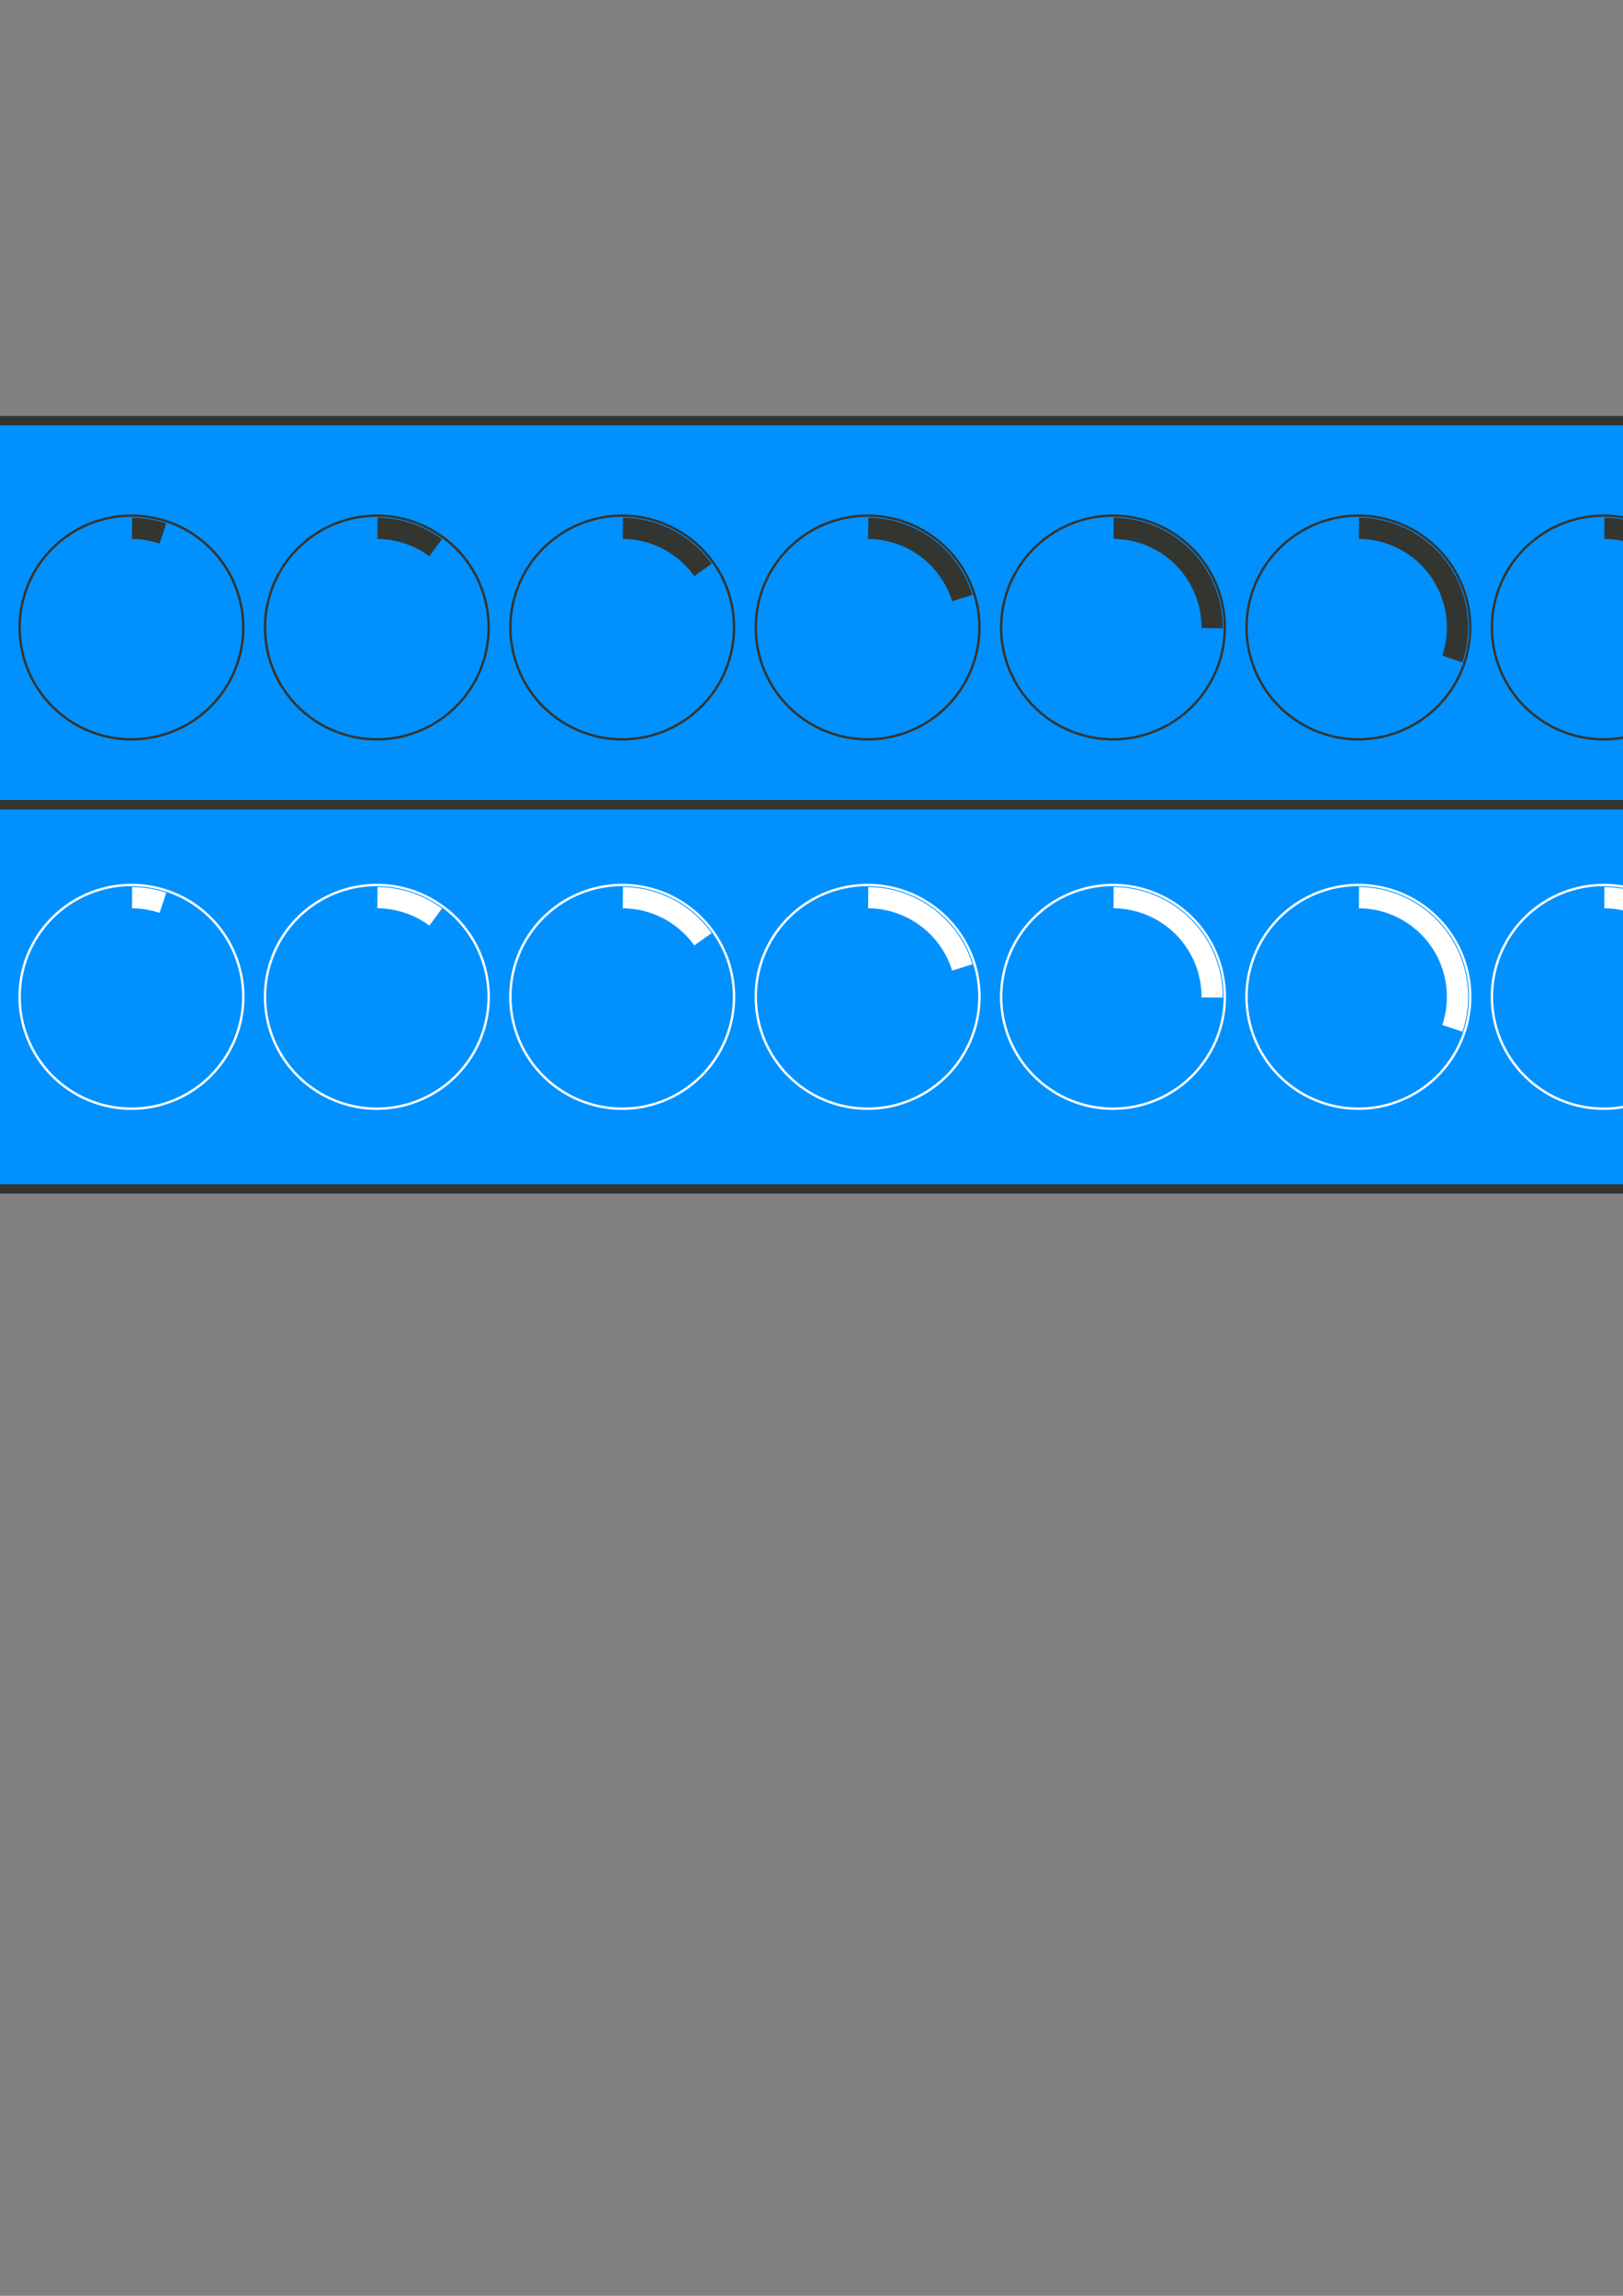 <?xml version="1.0" encoding="UTF-8" standalone="no"?>
<!-- Created with Inkscape (http://www.inkscape.org/) -->

<svg
   xmlns:dc="http://purl.org/dc/elements/1.1/"
   xmlns:cc="http://creativecommons.org/ns#"
   xmlns:rdf="http://www.w3.org/1999/02/22-rdf-syntax-ns#"
   xmlns:svg="http://www.w3.org/2000/svg"
   xmlns="http://www.w3.org/2000/svg"
   xmlns:sodipodi="http://sodipodi.sourceforge.net/DTD/sodipodi-0.dtd"
   xmlns:inkscape="http://www.inkscape.org/namespaces/inkscape"
   width="210mm"
   height="297mm"
   viewBox="0 0 210 297"
   version="1.1"
   id="svg8"
   inkscape:version="0.92.3 (2405546, 2018-03-11)"
   sodipodi:docname="round-anim.svg">
  <rect x="0" y="0" width="210" height="297" fill="#808080" stroke="none"/>
  <defs
     id="defs2" />
  <sodipodi:namedview
     id="base"
     pagecolor="#ffffff"
     bordercolor="#666666"
     borderopacity="1.0"
     inkscape:pageopacity="0.0"
     inkscape:pageshadow="2"
     inkscape:zoom="0.49497475"
     inkscape:cx="1205.5068"
     inkscape:cy="988.51542"
     inkscape:document-units="mm"
     inkscape:current-layer="layer1"
     showgrid="false"
     inkscape:window-width="1920"
     inkscape:window-height="1000"
     inkscape:window-x="-11"
     inkscape:window-y="-11"
     inkscape:window-maximized="1" />
  <g
     inkscape:label="Calque 1"
     inkscape:groupmode="layer"
     id="layer1">
    <rect
       style="fill:#0091ff;fill-opacity:1;stroke:#333531;stroke-width:1.208;stroke-miterlimit:4;stroke-dasharray:none;stroke-opacity:1"
       id="rect5028-5-7"
       width="665.594"
       height="49.691"
       x="-14.163"
       y="54.421" />
    <rect
       style="fill:#0091ff;fill-opacity:1;stroke:#333531;stroke-width:1.208;stroke-miterlimit:4;stroke-dasharray:none;stroke-opacity:1"
       id="rect5028-5"
       width="665.594"
       height="49.691"
       x="-14.163"
       y="104.112" />
    <g
       id="g5492"
       transform="translate(1.466,0.866)">
      <g
         transform="translate(-8.845,3.673)"
         id="g4561">
        <path
           style="fill:none;fill-opacity:1;stroke:#333531;stroke-width:2.753;stroke-miterlimit:4;stroke-dasharray:none;stroke-opacity:1"
           id="path819-9"
           sodipodi:type="arc"
           sodipodi:cx="24.388344"
           sodipodi:cy="76.636276"
           sodipodi:rx="12.828938"
           sodipodi:ry="12.828938"
           sodipodi:start="4.7185253"
           sodipodi:end="5.0351607"
           sodipodi:open="true"
           d="m 24.467,63.808 a 12.829,12.829 0 0 1 3.991,0.662" />
        <path
           style="fill:none;fill-opacity:1;stroke:#333531;stroke-width:0.31;stroke-miterlimit:4;stroke-dasharray:none;stroke-opacity:1"
           id="path819-5-6"
           sodipodi:type="arc"
           sodipodi:cx="24.388344"
           sodipodi:cy="76.636276"
           sodipodi:rx="14.468388"
           sodipodi:ry="14.468388"
           sodipodi:start="4.7185253"
           sodipodi:end="4.7180502"
           sodipodi:open="true"
           d="M 24.477,62.168 A 14.468,14.468 0 0 1 38.856,76.723 14.468,14.468 0 0 1 24.303,91.104 14.468,14.468 0 0 1 9.92,76.553 14.468,14.468 0 0 1 24.47,62.168" />
      </g>
      <g
         transform="translate(5.198,-2.006)"
         id="g4613">
        <path
           style="fill:none;fill-opacity:1;stroke:#333531;stroke-width:2.753;stroke-miterlimit:4;stroke-dasharray:none;stroke-opacity:1"
           id="path819-1"
           sodipodi:type="arc"
           sodipodi:cx="42.094952"
           sodipodi:cy="82.31575"
           sodipodi:rx="12.828938"
           sodipodi:ry="12.828938"
           sodipodi:start="4.7185253"
           sodipodi:end="5.347741"
           sodipodi:open="true"
           d="m 42.174,69.487 a 12.829,12.829 0 0 1 7.535,2.503" />
        <path
           style="fill:none;fill-opacity:1;stroke:#333531;stroke-width:0.31;stroke-miterlimit:4;stroke-dasharray:none;stroke-opacity:1"
           id="path819-5-9"
           sodipodi:type="arc"
           sodipodi:cx="42.094952"
           sodipodi:cy="82.31575"
           sodipodi:rx="14.468388"
           sodipodi:ry="14.468388"
           sodipodi:start="4.7185253"
           sodipodi:end="4.7180502"
           sodipodi:open="true"
           d="M 42.184,67.848 A 14.468,14.468 0 0 1 56.563,82.403 14.468,14.468 0 0 1 42.01,96.784 14.468,14.468 0 0 1 27.627,82.232 14.468,14.468 0 0 1 42.177,67.848" />
      </g>
      <g
         transform="translate(0.282,8.914)"
         id="g4635">
        <path
           style="fill:none;fill-opacity:1;stroke:#333531;stroke-width:2.753;stroke-miterlimit:4;stroke-dasharray:none;stroke-opacity:1"
           id="path819-15"
           sodipodi:type="arc"
           sodipodi:cx="78.760788"
           sodipodi:cy="71.395462"
           sodipodi:rx="12.828938"
           sodipodi:ry="12.828938"
           sodipodi:start="4.7185253"
           sodipodi:end="5.6639557"
           sodipodi:open="true"
           d="m 78.84,58.567 a 12.829,12.829 0 0 1 10.368,5.383" />
        <path
           style="fill:none;fill-opacity:1;stroke:#333531;stroke-width:0.31;stroke-miterlimit:4;stroke-dasharray:none;stroke-opacity:1"
           id="path819-5-4"
           sodipodi:type="arc"
           sodipodi:cx="78.760788"
           sodipodi:cy="71.395462"
           sodipodi:rx="14.468388"
           sodipodi:ry="14.468388"
           sodipodi:start="4.7185253"
           sodipodi:end="4.7180502"
           sodipodi:open="true"
           d="M 78.85,56.927 A 14.468,14.468 0 0 1 93.229,71.483 14.468,14.468 0 0 1 78.675,85.864 14.468,14.468 0 0 1 64.293,71.312 14.468,14.468 0 0 1 78.843,56.927" />
      </g>
      <g
         transform="translate(2.193,1.511)"
         id="g4657">
        <path
           style="fill:none;fill-opacity:1;stroke:#333531;stroke-width:2.753;stroke-miterlimit:4;stroke-dasharray:none;stroke-opacity:1"
           id="path819-16"
           sodipodi:type="arc"
           sodipodi:cx="108.59986"
           sodipodi:cy="78.79882"
           sodipodi:rx="12.828938"
           sodipodi:ry="12.828938"
           sodipodi:start="4.7185253"
           sodipodi:end="5.9822271"
           sodipodi:open="true"
           d="m 108.679,65.97 a 12.829,12.829 0 0 1 12.174,9.026" />
        <path
           style="fill:none;fill-opacity:1;stroke:#333531;stroke-width:0.31;stroke-miterlimit:4;stroke-dasharray:none;stroke-opacity:1"
           id="path819-5-48"
           sodipodi:type="arc"
           sodipodi:cx="108.59986"
           sodipodi:cy="78.79882"
           sodipodi:rx="14.468388"
           sodipodi:ry="14.468388"
           sodipodi:start="4.7185253"
           sodipodi:end="4.7180502"
           sodipodi:open="true"
           d="M 108.689,64.331 A 14.468,14.468 0 0 1 123.068,78.886 14.468,14.468 0 0 1 108.515,93.267 14.468,14.468 0 0 1 94.132,78.715 14.468,14.468 0 0 1 108.682,64.331" />
      </g>
      <g
         transform="translate(74.531,31.333)"
         id="g4679">
        <path
           style="fill:none;fill-opacity:1;stroke:#333531;stroke-width:2.753;stroke-miterlimit:4;stroke-dasharray:none;stroke-opacity:1"
           id="path819-19"
           sodipodi:type="arc"
           sodipodi:cx="68.012093"
           sodipodi:cy="48.976749"
           sodipodi:rx="12.828938"
           sodipodi:ry="12.828938"
           sodipodi:start="4.7185253"
           sodipodi:end="0.0068125039"
           sodipodi:open="true"
           d="m 68.091,36.148 a 12.829,12.829 0 0 1 9.051,3.816 12.829,12.829 0 0 1 3.699,9.1" />
        <path
           style="fill:none;fill-opacity:1;stroke:#333531;stroke-width:0.31;stroke-miterlimit:4;stroke-dasharray:none;stroke-opacity:1"
           id="path819-5-3"
           sodipodi:type="arc"
           sodipodi:cx="68.012093"
           sodipodi:cy="48.976749"
           sodipodi:rx="14.468388"
           sodipodi:ry="14.468388"
           sodipodi:start="4.7185253"
           sodipodi:end="4.7180502"
           sodipodi:open="true"
           d="M 68.101,34.509 A 14.468,14.468 0 0 1 82.48,49.064 14.468,14.468 0 0 1 67.927,63.445 14.468,14.468 0 0 1 53.544,48.893 14.468,14.468 0 0 1 68.094,34.509" />
      </g>
      <g
         transform="translate(68.554,20.253)"
         id="g4701">
        <path
           style="fill:none;fill-opacity:1;stroke:#333531;stroke-width:2.753;stroke-miterlimit:4;stroke-dasharray:none;stroke-opacity:1"
           id="path819-0"
           sodipodi:type="arc"
           sodipodi:cx="105.73884"
           sodipodi:cy="60.056175"
           sodipodi:rx="12.828938"
           sodipodi:ry="12.828938"
           sodipodi:start="4.7185253"
           sodipodi:end="0.32321429"
           sodipodi:open="true"
           d="m 105.818,47.227 a 12.829,12.829 0 0 1 10.357,5.367 12.829,12.829 0 0 1 1.729,11.536" />
        <path
           style="fill:none;fill-opacity:1;stroke:#333531;stroke-width:0.31;stroke-miterlimit:4;stroke-dasharray:none;stroke-opacity:1"
           id="path819-5-2"
           sodipodi:type="arc"
           sodipodi:cx="105.73884"
           sodipodi:cy="60.056175"
           sodipodi:rx="14.468388"
           sodipodi:ry="14.468388"
           sodipodi:start="4.7185253"
           sodipodi:end="4.7180502"
           sodipodi:open="true"
           d="M 105.828,45.588 A 14.468,14.468 0 0 1 120.207,60.143 14.468,14.468 0 0 1 105.653,74.524 14.468,14.468 0 0 1 91.271,59.973 14.468,14.468 0 0 1 105.821,45.588" />
      </g>
      <g
         transform="translate(104.368,-17.308)"
         id="g4723">
        <path
           style="fill:none;fill-opacity:1;stroke:#333531;stroke-width:2.753;stroke-miterlimit:4;stroke-dasharray:none;stroke-opacity:1"
           id="path819-8"
           sodipodi:type="arc"
           sodipodi:cx="101.6756"
           sodipodi:cy="97.617561"
           sodipodi:rx="12.828938"
           sodipodi:ry="12.828938"
           sodipodi:start="4.7185253"
           sodipodi:end="0.63061993"
           sodipodi:open="true"
           d="m 101.754,84.789 a 12.829,12.829 0 0 1 11.376,7.053 12.829,12.829 0 0 1 -1.094,13.34" />
        <path
           style="fill:none;fill-opacity:1;stroke:#333531;stroke-width:0.31;stroke-miterlimit:4;stroke-dasharray:none;stroke-opacity:1"
           id="path819-5-8"
           sodipodi:type="arc"
           sodipodi:cx="101.6756"
           sodipodi:cy="97.617561"
           sodipodi:rx="14.468388"
           sodipodi:ry="14.468388"
           sodipodi:start="4.7185253"
           sodipodi:end="4.7180502"
           sodipodi:open="true"
           d="M 101.764,83.149 A 14.468,14.468 0 0 1 116.144,97.705 14.468,14.468 0 0 1 101.59,112.086 14.468,14.468 0 0 1 87.207,97.534 14.468,14.468 0 0 1 101.758,83.149" />
      </g>
      <g
         transform="translate(156.434,19.45)"
         id="g4745">
        <path
           style="fill:none;fill-opacity:1;stroke:#333531;stroke-width:2.753;stroke-miterlimit:4;stroke-dasharray:none;stroke-opacity:1"
           id="path819-2"
           sodipodi:type="arc"
           sodipodi:cx="81.359375"
           sodipodi:cy="60.859375"
           sodipodi:rx="12.828938"
           sodipodi:ry="12.828938"
           sodipodi:start="4.7185253"
           sodipodi:end="0.94102485"
           sodipodi:open="true"
           d="m 81.438,48.031 a 12.829,12.829 0 0 1 12.132,8.893 12.829,12.829 0 0 1 -4.655,14.304" />
        <path
           style="fill:none;fill-opacity:1;stroke:#333531;stroke-width:0.31;stroke-miterlimit:4;stroke-dasharray:none;stroke-opacity:1"
           id="path819-5-60"
           sodipodi:type="arc"
           sodipodi:cx="81.359375"
           sodipodi:cy="60.859375"
           sodipodi:rx="14.468388"
           sodipodi:ry="14.468388"
           sodipodi:start="4.7185253"
           sodipodi:end="4.7180502"
           sodipodi:open="true"
           d="M 81.448,46.391 A 14.468,14.468 0 0 1 95.828,60.946 14.468,14.468 0 0 1 81.274,75.328 14.468,14.468 0 0 1 66.891,60.776 14.468,14.468 0 0 1 81.441,46.391" />
      </g>
      <g
         transform="translate(4.251,3.528)"
         id="g4767">
        <path
           style="fill:none;fill-opacity:1;stroke:#333531;stroke-width:2.753;stroke-miterlimit:4;stroke-dasharray:none;stroke-opacity:1"
           id="path819-7"
           sodipodi:type="arc"
           sodipodi:cx="265.29205"
           sodipodi:cy="76.781624"
           sodipodi:rx="12.828938"
           sodipodi:ry="12.828938"
           sodipodi:start="4.7185253"
           sodipodi:end="1.2510992"
           sodipodi:open="true"
           d="m 265.371,63.953 a 12.829,12.829 0 0 1 12.593,10.826 12.829,12.829 0 0 1 -8.64,14.182" />
        <path
           style="fill:none;fill-opacity:1;stroke:#333531;stroke-width:0.31;stroke-miterlimit:4;stroke-dasharray:none;stroke-opacity:1"
           id="path819-5-0"
           sodipodi:type="arc"
           sodipodi:cx="265.29205"
           sodipodi:cy="76.781624"
           sodipodi:rx="14.468388"
           sodipodi:ry="14.468388"
           sodipodi:start="4.7185253"
           sodipodi:end="4.7180502"
           sodipodi:open="true"
           d="M 265.381,62.314 A 14.468,14.468 0 0 1 279.76,76.869 14.468,14.468 0 0 1 265.207,91.25 14.468,14.468 0 0 1 250.824,76.698 14.468,14.468 0 0 1 265.374,62.313" />
      </g>
      <g
         transform="translate(202.738,30.534)"
         id="g4799">
        <path
           style="fill:none;fill-opacity:1;stroke:#333531;stroke-width:2.753;stroke-miterlimit:4;stroke-dasharray:none;stroke-opacity:1"
           id="path819-4"
           sodipodi:type="arc"
           sodipodi:cx="98.555641"
           sodipodi:cy="49.775688"
           sodipodi:rx="12.828938"
           sodipodi:ry="12.828938"
           sodipodi:start="4.7185253"
           sodipodi:end="1.5626145"
           sodipodi:open="true"
           d="M 98.634,36.947 A 12.829,12.829 0 0 1 111.385,49.763 12.829,12.829 0 0 1 98.661,62.604" />
        <path
           style="fill:none;fill-opacity:1;stroke:#333531;stroke-width:0.31;stroke-miterlimit:4;stroke-dasharray:none;stroke-opacity:1"
           id="path819-5-38"
           sodipodi:type="arc"
           sodipodi:cx="98.555641"
           sodipodi:cy="49.775688"
           sodipodi:rx="14.468388"
           sodipodi:ry="14.468388"
           sodipodi:start="4.7185253"
           sodipodi:end="4.7180502"
           sodipodi:open="true"
           d="M 98.644,35.308 A 14.468,14.468 0 0 1 113.024,49.863 14.468,14.468 0 0 1 98.47,64.244 14.468,14.468 0 0 1 84.087,49.692 14.468,14.468 0 0 1 98.638,35.308" />
      </g>
      <g
         transform="translate(244.55,48.649)"
         id="g4821">
        <path
           style="fill:none;fill-opacity:1;stroke:#333531;stroke-width:2.753;stroke-miterlimit:4;stroke-dasharray:none;stroke-opacity:1"
           id="path819-96"
           sodipodi:type="arc"
           sodipodi:cx="88.493675"
           sodipodi:cy="31.660713"
           sodipodi:rx="12.828938"
           sodipodi:ry="12.828938"
           sodipodi:start="4.7185253"
           sodipodi:end="1.87261"
           sodipodi:open="true"
           d="m 88.572,18.832 a 12.829,12.829 0 0 1 11.641,7.61 12.829,12.829 0 0 1 -2.133,13.743 12.829,12.829 0 0 1 -13.4,3.724" />
        <path
           style="fill:none;fill-opacity:1;stroke:#333531;stroke-width:0.31;stroke-miterlimit:4;stroke-dasharray:none;stroke-opacity:1"
           id="path819-5-46"
           sodipodi:type="arc"
           sodipodi:cx="88.493675"
           sodipodi:cy="31.660713"
           sodipodi:rx="14.468388"
           sodipodi:ry="14.468388"
           sodipodi:start="4.7185253"
           sodipodi:end="4.7180502"
           sodipodi:open="true"
           d="M 88.582,17.193 A 14.468,14.468 0 0 1 102.962,31.748 14.468,14.468 0 0 1 88.408,46.129 14.468,14.468 0 0 1 74.026,31.577 14.468,14.468 0 0 1 88.576,17.193" />
      </g>
      <g
         transform="translate(285.347,35.144)"
         id="g4843">
        <path
           style="fill:none;fill-opacity:1;stroke:#333531;stroke-width:2.753;stroke-miterlimit:4;stroke-dasharray:none;stroke-opacity:1"
           id="path819-6"
           sodipodi:type="arc"
           sodipodi:cx="79.445869"
           sodipodi:cy="45.165287"
           sodipodi:rx="12.828938"
           sodipodi:ry="12.828938"
           sodipodi:start="4.7185253"
           sodipodi:end="2.1877695"
           sodipodi:open="true"
           d="m 79.525,32.337 a 12.829,12.829 0 0 1 12.124,8.868 12.829,12.829 0 0 1 -4.604,14.298 12.829,12.829 0 0 1 -15.02,0.127" />
        <path
           style="fill:none;fill-opacity:1;stroke:#333531;stroke-width:0.31;stroke-miterlimit:4;stroke-dasharray:none;stroke-opacity:1"
           id="path819-5-31"
           sodipodi:type="arc"
           sodipodi:cx="79.445869"
           sodipodi:cy="45.165287"
           sodipodi:rx="14.468388"
           sodipodi:ry="14.468388"
           sodipodi:start="4.7185253"
           sodipodi:end="4.7180502"
           sodipodi:open="true"
           d="M 79.535,30.697 A 14.468,14.468 0 0 1 93.914,45.252 14.468,14.468 0 0 1 79.361,59.633 14.468,14.468 0 0 1 64.978,45.082 14.468,14.468 0 0 1 79.528,30.697" />
      </g>
      <g
         transform="translate(312.444,35.656)"
         id="g4865">
        <path
           style="fill:none;fill-opacity:1;stroke:#333531;stroke-width:2.753;stroke-miterlimit:4;stroke-dasharray:none;stroke-opacity:1"
           id="path819-07"
           sodipodi:type="arc"
           sodipodi:cx="84.099701"
           sodipodi:cy="44.653645"
           sodipodi:rx="12.828938"
           sodipodi:ry="12.828938"
           sodipodi:start="4.7185253"
           sodipodi:end="2.5033882"
           sodipodi:open="true"
           d="M 84.178,31.825 A 12.829,12.829 0 0 1 96.65,41.996 12.829,12.829 0 0 1 89.371,56.35 12.829,12.829 0 0 1 73.796,52.297" />
        <path
           style="fill:none;fill-opacity:1;stroke:#333531;stroke-width:0.31;stroke-miterlimit:4;stroke-dasharray:none;stroke-opacity:1"
           id="path819-5-95"
           sodipodi:type="arc"
           sodipodi:cx="84.099701"
           sodipodi:cy="44.653645"
           sodipodi:rx="14.468388"
           sodipodi:ry="14.468388"
           sodipodi:start="4.7185253"
           sodipodi:end="4.7180502"
           sodipodi:open="true"
           d="M 84.188,30.186 A 14.468,14.468 0 0 1 98.568,44.741 14.468,14.468 0 0 1 84.014,59.122 14.468,14.468 0 0 1 69.632,44.57 14.468,14.468 0 0 1 84.182,30.185" />
      </g>
      <g
         transform="translate(396.921,33.246)"
         id="g4891">
        <path
           style="fill:none;fill-opacity:1;stroke:#333531;stroke-width:2.753;stroke-miterlimit:4;stroke-dasharray:none;stroke-opacity:1"
           id="path819-68"
           sodipodi:type="arc"
           sodipodi:cx="31.372025"
           sodipodi:cy="47.063244"
           sodipodi:rx="12.828938"
           sodipodi:ry="12.828938"
           sodipodi:start="4.7185253"
           sodipodi:end="2.817526"
           sodipodi:open="true"
           d="M 31.451,34.235 A 12.829,12.829 0 0 1 44.132,45.732 12.829,12.829 0 0 1 34.096,59.6 12.829,12.829 0 0 1 19.211,51.148" />
        <path
           style="fill:none;fill-opacity:1;stroke:#333531;stroke-width:0.31;stroke-miterlimit:4;stroke-dasharray:none;stroke-opacity:1"
           id="path819-5-5"
           sodipodi:type="arc"
           sodipodi:cx="31.372025"
           sodipodi:cy="47.063244"
           sodipodi:rx="14.468388"
           sodipodi:ry="14.468388"
           sodipodi:start="4.7185253"
           sodipodi:end="4.7180502"
           sodipodi:open="true"
           d="M 31.461,32.595 A 14.468,14.468 0 0 1 45.84,47.15 14.468,14.468 0 0 1 31.287,61.531 14.468,14.468 0 0 1 16.904,46.98 14.468,14.468 0 0 1 31.454,32.595" />
      </g>
      <g
         transform="translate(403.583,18.34)"
         id="g4913">
        <path
           style="fill:none;fill-opacity:1;stroke:#333531;stroke-width:2.753;stroke-miterlimit:4;stroke-dasharray:none;stroke-opacity:1"
           id="path819-42"
           sodipodi:type="arc"
           sodipodi:cx="56.460686"
           sodipodi:cy="61.96986"
           sodipodi:rx="12.828938"
           sodipodi:ry="12.828938"
           sodipodi:start="4.7185253"
           sodipodi:end="3.13272"
           sodipodi:open="true"
           d="M 56.539,49.141 A 12.829,12.829 0 0 1 69.29,61.984 12.829,12.829 0 0 1 56.51,74.799 12.829,12.829 0 0 1 43.632,62.084" />
        <path
           style="fill:none;fill-opacity:1;stroke:#333531;stroke-width:0.31;stroke-miterlimit:4;stroke-dasharray:none;stroke-opacity:1"
           id="path819-5-959"
           sodipodi:type="arc"
           sodipodi:cx="56.460686"
           sodipodi:cy="61.96986"
           sodipodi:rx="14.468388"
           sodipodi:ry="14.468388"
           sodipodi:start="4.7185253"
           sodipodi:end="4.7180502"
           sodipodi:open="true"
           d="M 56.549,47.502 A 14.468,14.468 0 0 1 70.929,62.057 14.468,14.468 0 0 1 56.375,76.438 14.468,14.468 0 0 1 41.993,61.886 14.468,14.468 0 0 1 56.543,47.502" />
      </g>
      <g
         transform="translate(458.661,34.995)"
         id="g4935">
        <path
           style="fill:none;fill-opacity:1;stroke:#333531;stroke-width:2.753;stroke-miterlimit:4;stroke-dasharray:none;stroke-opacity:1"
           id="path819-23"
           sodipodi:type="arc"
           sodipodi:cx="33.131977"
           sodipodi:cy="45.315102"
           sodipodi:rx="12.828938"
           sodipodi:ry="12.828938"
           sodipodi:start="4.7185253"
           sodipodi:end="3.4491073"
           sodipodi:open="true"
           d="m 33.211,32.486 a 12.829,12.829 0 0 1 12.134,8.9 12.829,12.829 0 0 1 -4.669,14.305 12.829,12.829 0 0 1 -15.048,0.028 A 12.829,12.829 0 0 1 20.905,41.432" />
        <path
           style="fill:none;fill-opacity:1;stroke:#333531;stroke-width:0.31;stroke-miterlimit:4;stroke-dasharray:none;stroke-opacity:1"
           id="path819-5-1"
           sodipodi:type="arc"
           sodipodi:cx="33.131977"
           sodipodi:cy="45.315102"
           sodipodi:rx="14.468388"
           sodipodi:ry="14.468388"
           sodipodi:start="4.7185253"
           sodipodi:end="4.7180502"
           sodipodi:open="true"
           d="M 33.221,30.847 A 14.468,14.468 0 0 1 47.6,45.402 14.468,14.468 0 0 1 33.047,59.783 14.468,14.468 0 0 1 18.664,45.231 14.468,14.468 0 0 1 33.214,30.847" />
      </g>
      <g
         transform="translate(413.695,-29.23)"
         id="g5023">
        <path
           style="fill:none;fill-opacity:1;stroke:#333531;stroke-width:2.753;stroke-miterlimit:4;stroke-dasharray:none;stroke-opacity:1"
           id="path819-81"
           sodipodi:type="arc"
           sodipodi:cx="109.84777"
           sodipodi:cy="109.54099"
           sodipodi:rx="12.828938"
           sodipodi:ry="12.828938"
           sodipodi:start="4.7185253"
           sodipodi:end="3.7666354"
           sodipodi:open="true"
           d="m 109.926,96.712 a 12.829,12.829 0 0 1 12.407,9.881 12.829,12.829 0 0 1 -6.678,14.387 12.829,12.829 0 0 1 -15.555,-3.098 12.829,12.829 0 0 1 -0.656,-15.847" />
        <path
           style="fill:none;fill-opacity:1;stroke:#333531;stroke-width:0.31;stroke-miterlimit:4;stroke-dasharray:none;stroke-opacity:1"
           id="path819-5-10"
           sodipodi:type="arc"
           sodipodi:cx="109.84777"
           sodipodi:cy="109.5401"
           sodipodi:rx="14.468388"
           sodipodi:ry="14.468388"
           sodipodi:start="4.7185253"
           sodipodi:end="4.7180502"
           sodipodi:open="true"
           d="M 109.937,95.072 A 14.468,14.468 0 0 1 124.316,109.627 14.468,14.468 0 0 1 109.762,124.008 14.468,14.468 0 0 1 95.38,109.456 14.468,14.468 0 0 1 109.93,95.072" />
      </g>
      <g
         transform="translate(515.629,39.66)"
         id="g4975">
        <path
           style="fill:none;fill-opacity:1;stroke:#333531;stroke-width:2.753;stroke-miterlimit:4;stroke-dasharray:none;stroke-opacity:1"
           id="path819-3"
           sodipodi:type="arc"
           sodipodi:cx="39.663876"
           sodipodi:cy="40.64946"
           sodipodi:rx="12.828938"
           sodipodi:ry="12.828938"
           sodipodi:start="4.7185253"
           sodipodi:end="4.0841197"
           sodipodi:open="true"
           d="M 39.743,27.821 A 12.829,12.829 0 0 1 52.344,38.701 12.829,12.829 0 0 1 43.59,52.863 12.829,12.829 0 0 1 28.224,46.456 12.829,12.829 0 0 1 32.124,30.27" />
        <path
           style="fill:none;fill-opacity:1;stroke:#333531;stroke-width:0.31;stroke-miterlimit:4;stroke-dasharray:none;stroke-opacity:1"
           id="path819-5-07"
           sodipodi:type="arc"
           sodipodi:cx="39.663876"
           sodipodi:cy="40.64946"
           sodipodi:rx="14.468388"
           sodipodi:ry="14.468388"
           sodipodi:start="4.7185253"
           sodipodi:end="4.7180502"
           sodipodi:open="true"
           d="M 39.753,26.181 A 14.468,14.468 0 0 1 54.132,40.737 14.468,14.468 0 0 1 39.579,55.118 14.468,14.468 0 0 1 25.196,40.566 14.468,14.468 0 0 1 39.746,26.181" />
      </g>
      <g
         transform="translate(544.681,49.193)"
         id="g4997">
        <path
           style="fill:none;fill-opacity:1;stroke:#333531;stroke-width:2.753;stroke-miterlimit:4;stroke-dasharray:none;stroke-opacity:1"
           id="path819-239"
           sodipodi:type="arc"
           sodipodi:cx="42.362221"
           sodipodi:cy="31.116932"
           sodipodi:rx="12.828938"
           sodipodi:ry="12.828938"
           sodipodi:start="4.7185253"
           sodipodi:end="4.4019447"
           sodipodi:open="true"
           d="M 42.441,18.288 A 12.829,12.829 0 0 1 55.157,30.181 12.829,12.829 0 0 1 44.307,43.798 12.829,12.829 0 0 1 29.875,34.058 12.829,12.829 0 0 1 38.443,18.901" />
        <path
           style="fill:none;fill-opacity:1;stroke:#333531;stroke-width:0.31;stroke-miterlimit:4;stroke-dasharray:none;stroke-opacity:1"
           id="path819-5-076"
           sodipodi:type="arc"
           sodipodi:cx="42.362221"
           sodipodi:cy="31.116932"
           sodipodi:rx="14.468388"
           sodipodi:ry="14.468388"
           sodipodi:start="4.7185253"
           sodipodi:end="4.7180502"
           sodipodi:open="true"
           d="M 42.451,16.649 A 14.468,14.468 0 0 1 56.83,31.204 14.468,14.468 0 0 1 42.277,45.585 14.468,14.468 0 0 1 27.894,31.033 14.468,14.468 0 0 1 42.444,16.649" />
      </g>
      <g
         transform="translate(581.917,47.846)"
         id="g5019">
        <path
           style="fill:none;fill-opacity:1;stroke:#333531;stroke-width:2.753;stroke-miterlimit:4;stroke-dasharray:none;stroke-opacity:1"
           id="path819-61"
           sodipodi:type="arc"
           sodipodi:cx="36.876301"
           sodipodi:cy="32.463913"
           sodipodi:rx="12.828938"
           sodipodi:ry="12.828938"
           sodipodi:start="4.7185253"
           sodipodi:end="4.7183488"
           sodipodi:open="true"
           d="M 36.955,19.635 A 12.829,12.829 0 0 1 49.705,32.542 12.829,12.829 0 0 1 36.799,45.293 12.829,12.829 0 0 1 24.048,32.387 12.829,12.829 0 0 1 36.953,19.635" />
        <path
           style="fill:none;fill-opacity:1;stroke:#333531;stroke-width:0.31;stroke-miterlimit:4;stroke-dasharray:none;stroke-opacity:1"
           id="path819-5-93"
           sodipodi:type="arc"
           sodipodi:cx="36.876301"
           sodipodi:cy="32.463913"
           sodipodi:rx="14.468388"
           sodipodi:ry="14.468388"
           sodipodi:start="4.7185253"
           sodipodi:end="4.7180502"
           sodipodi:open="true"
           d="M 36.965,17.996 A 14.468,14.468 0 0 1 51.344,32.551 14.468,14.468 0 0 1 36.791,46.932 14.468,14.468 0 0 1 22.408,32.38 14.468,14.468 0 0 1 36.958,17.996" />
      </g>
    </g>
    <g
       id="g5554"
       transform="translate(3.78,-22.144)">
      <g
         style="stroke:#ffffff;stroke-opacity:1"
         transform="translate(-11.159,74.465)"
         id="g4561-4">
        <path
           style="fill:none;fill-opacity:1;stroke:#ffffff;stroke-width:2.753;stroke-miterlimit:4;stroke-dasharray:none;stroke-opacity:1"
           id="path819-9-9"
           sodipodi:type="arc"
           sodipodi:cx="24.388344"
           sodipodi:cy="76.636276"
           sodipodi:rx="12.828938"
           sodipodi:ry="12.828938"
           sodipodi:start="4.7185253"
           sodipodi:end="5.0351607"
           sodipodi:open="true"
           d="m 24.467,63.808 a 12.829,12.829 0 0 1 3.991,0.662" />
        <path
           style="fill:none;fill-opacity:1;stroke:#ffffff;stroke-width:0.31;stroke-miterlimit:4;stroke-dasharray:none;stroke-opacity:1"
           id="path819-5-6-1"
           sodipodi:type="arc"
           sodipodi:cx="24.388344"
           sodipodi:cy="76.636276"
           sodipodi:rx="14.468388"
           sodipodi:ry="14.468388"
           sodipodi:start="4.7185253"
           sodipodi:end="4.7180502"
           sodipodi:open="true"
           d="M 24.477,62.168 A 14.468,14.468 0 0 1 38.856,76.723 14.468,14.468 0 0 1 24.303,91.104 14.468,14.468 0 0 1 9.92,76.553 14.468,14.468 0 0 1 24.47,62.168" />
      </g>
      <g
         style="stroke:#ffffff;stroke-opacity:1"
         transform="translate(2.884,68.785)"
         id="g4613-1">
        <path
           style="fill:none;fill-opacity:1;stroke:#ffffff;stroke-width:2.753;stroke-miterlimit:4;stroke-dasharray:none;stroke-opacity:1"
           id="path819-1-3"
           sodipodi:type="arc"
           sodipodi:cx="42.094952"
           sodipodi:cy="82.31575"
           sodipodi:rx="12.828938"
           sodipodi:ry="12.828938"
           sodipodi:start="4.7185253"
           sodipodi:end="5.347741"
           sodipodi:open="true"
           d="m 42.174,69.487 a 12.829,12.829 0 0 1 7.535,2.503" />
        <path
           style="fill:none;fill-opacity:1;stroke:#ffffff;stroke-width:0.31;stroke-miterlimit:4;stroke-dasharray:none;stroke-opacity:1"
           id="path819-5-9-3"
           sodipodi:type="arc"
           sodipodi:cx="42.094952"
           sodipodi:cy="82.31575"
           sodipodi:rx="14.468388"
           sodipodi:ry="14.468388"
           sodipodi:start="4.7185253"
           sodipodi:end="4.7180502"
           sodipodi:open="true"
           d="M 42.184,67.848 A 14.468,14.468 0 0 1 56.563,82.403 14.468,14.468 0 0 1 42.01,96.784 14.468,14.468 0 0 1 27.627,82.232 14.468,14.468 0 0 1 42.177,67.848" />
      </g>
      <g
         style="stroke:#ffffff;stroke-opacity:1"
         transform="translate(-2.032,79.706)"
         id="g4635-8">
        <path
           style="fill:none;fill-opacity:1;stroke:#ffffff;stroke-width:2.753;stroke-miterlimit:4;stroke-dasharray:none;stroke-opacity:1"
           id="path819-15-5"
           sodipodi:type="arc"
           sodipodi:cx="78.760788"
           sodipodi:cy="71.395462"
           sodipodi:rx="12.828938"
           sodipodi:ry="12.828938"
           sodipodi:start="4.7185253"
           sodipodi:end="5.6639557"
           sodipodi:open="true"
           d="m 78.84,58.567 a 12.829,12.829 0 0 1 10.368,5.383" />
        <path
           style="fill:none;fill-opacity:1;stroke:#ffffff;stroke-width:0.31;stroke-miterlimit:4;stroke-dasharray:none;stroke-opacity:1"
           id="path819-5-4-0"
           sodipodi:type="arc"
           sodipodi:cx="78.760788"
           sodipodi:cy="71.395462"
           sodipodi:rx="14.468388"
           sodipodi:ry="14.468388"
           sodipodi:start="4.7185253"
           sodipodi:end="4.7180502"
           sodipodi:open="true"
           d="M 78.85,56.927 A 14.468,14.468 0 0 1 93.229,71.483 14.468,14.468 0 0 1 78.675,85.864 14.468,14.468 0 0 1 64.293,71.312 14.468,14.468 0 0 1 78.843,56.927" />
      </g>
      <g
         style="stroke:#ffffff;stroke-opacity:1"
         transform="translate(-0.121,72.302)"
         id="g4657-4">
        <path
           style="fill:none;fill-opacity:1;stroke:#ffffff;stroke-width:2.753;stroke-miterlimit:4;stroke-dasharray:none;stroke-opacity:1"
           id="path819-16-7"
           sodipodi:type="arc"
           sodipodi:cx="108.59986"
           sodipodi:cy="78.79882"
           sodipodi:rx="12.828938"
           sodipodi:ry="12.828938"
           sodipodi:start="4.7185253"
           sodipodi:end="5.9822271"
           sodipodi:open="true"
           d="m 108.679,65.97 a 12.829,12.829 0 0 1 12.174,9.026" />
        <path
           style="fill:none;fill-opacity:1;stroke:#ffffff;stroke-width:0.31;stroke-miterlimit:4;stroke-dasharray:none;stroke-opacity:1"
           id="path819-5-48-0"
           sodipodi:type="arc"
           sodipodi:cx="108.59986"
           sodipodi:cy="78.79882"
           sodipodi:rx="14.468388"
           sodipodi:ry="14.468388"
           sodipodi:start="4.7185253"
           sodipodi:end="4.7180502"
           sodipodi:open="true"
           d="M 108.689,64.331 A 14.468,14.468 0 0 1 123.068,78.886 14.468,14.468 0 0 1 108.515,93.267 14.468,14.468 0 0 1 94.132,78.715 14.468,14.468 0 0 1 108.682,64.331" />
      </g>
      <g
         style="stroke:#ffffff;stroke-opacity:1"
         transform="translate(72.217,102.124)"
         id="g4679-4">
        <path
           style="fill:none;fill-opacity:1;stroke:#ffffff;stroke-width:2.753;stroke-miterlimit:4;stroke-dasharray:none;stroke-opacity:1"
           id="path819-19-4"
           sodipodi:type="arc"
           sodipodi:cx="68.012093"
           sodipodi:cy="48.976749"
           sodipodi:rx="12.828938"
           sodipodi:ry="12.828938"
           sodipodi:start="4.7185253"
           sodipodi:end="0.0068125039"
           sodipodi:open="true"
           d="m 68.091,36.148 a 12.829,12.829 0 0 1 9.051,3.816 12.829,12.829 0 0 1 3.699,9.1" />
        <path
           style="fill:none;fill-opacity:1;stroke:#ffffff;stroke-width:0.31;stroke-miterlimit:4;stroke-dasharray:none;stroke-opacity:1"
           id="path819-5-3-6"
           sodipodi:type="arc"
           sodipodi:cx="68.012093"
           sodipodi:cy="48.976749"
           sodipodi:rx="14.468388"
           sodipodi:ry="14.468388"
           sodipodi:start="4.7185253"
           sodipodi:end="4.7180502"
           sodipodi:open="true"
           d="M 68.101,34.509 A 14.468,14.468 0 0 1 82.48,49.064 14.468,14.468 0 0 1 67.927,63.445 14.468,14.468 0 0 1 53.544,48.893 14.468,14.468 0 0 1 68.094,34.509" />
      </g>
      <g
         style="stroke:#ffffff;stroke-opacity:1"
         transform="translate(66.24,91.045)"
         id="g4701-6">
        <path
           style="fill:none;fill-opacity:1;stroke:#ffffff;stroke-width:2.753;stroke-miterlimit:4;stroke-dasharray:none;stroke-opacity:1"
           id="path819-0-7"
           sodipodi:type="arc"
           sodipodi:cx="105.73884"
           sodipodi:cy="60.056175"
           sodipodi:rx="12.828938"
           sodipodi:ry="12.828938"
           sodipodi:start="4.7185253"
           sodipodi:end="0.32321429"
           sodipodi:open="true"
           d="m 105.818,47.227 a 12.829,12.829 0 0 1 10.357,5.367 12.829,12.829 0 0 1 1.729,11.536" />
        <path
           style="fill:none;fill-opacity:1;stroke:#ffffff;stroke-width:0.31;stroke-miterlimit:4;stroke-dasharray:none;stroke-opacity:1"
           id="path819-5-2-2"
           sodipodi:type="arc"
           sodipodi:cx="105.73884"
           sodipodi:cy="60.056175"
           sodipodi:rx="14.468388"
           sodipodi:ry="14.468388"
           sodipodi:start="4.7185253"
           sodipodi:end="4.7180502"
           sodipodi:open="true"
           d="M 105.828,45.588 A 14.468,14.468 0 0 1 120.207,60.143 14.468,14.468 0 0 1 105.653,74.524 14.468,14.468 0 0 1 91.271,59.973 14.468,14.468 0 0 1 105.821,45.588" />
      </g>
      <g
         style="stroke:#ffffff;stroke-opacity:1"
         transform="translate(102.054,53.484)"
         id="g4723-7">
        <path
           style="fill:none;fill-opacity:1;stroke:#ffffff;stroke-width:2.753;stroke-miterlimit:4;stroke-dasharray:none;stroke-opacity:1"
           id="path819-8-4"
           sodipodi:type="arc"
           sodipodi:cx="101.6756"
           sodipodi:cy="97.617561"
           sodipodi:rx="12.828938"
           sodipodi:ry="12.828938"
           sodipodi:start="4.7185253"
           sodipodi:end="0.63061993"
           sodipodi:open="true"
           d="m 101.754,84.789 a 12.829,12.829 0 0 1 11.376,7.053 12.829,12.829 0 0 1 -1.094,13.34" />
        <path
           style="fill:none;fill-opacity:1;stroke:#ffffff;stroke-width:0.31;stroke-miterlimit:4;stroke-dasharray:none;stroke-opacity:1"
           id="path819-5-8-4"
           sodipodi:type="arc"
           sodipodi:cx="101.6756"
           sodipodi:cy="97.617561"
           sodipodi:rx="14.468388"
           sodipodi:ry="14.468388"
           sodipodi:start="4.7185253"
           sodipodi:end="4.7180502"
           sodipodi:open="true"
           d="M 101.764,83.149 A 14.468,14.468 0 0 1 116.144,97.705 14.468,14.468 0 0 1 101.59,112.086 14.468,14.468 0 0 1 87.207,97.534 14.468,14.468 0 0 1 101.758,83.149" />
      </g>
      <g
         style="stroke:#ffffff;stroke-opacity:1"
         transform="translate(154.12,90.242)"
         id="g4745-0">
        <path
           style="fill:none;fill-opacity:1;stroke:#ffffff;stroke-width:2.753;stroke-miterlimit:4;stroke-dasharray:none;stroke-opacity:1"
           id="path819-2-4"
           sodipodi:type="arc"
           sodipodi:cx="81.359375"
           sodipodi:cy="60.859375"
           sodipodi:rx="12.828938"
           sodipodi:ry="12.828938"
           sodipodi:start="4.7185253"
           sodipodi:end="0.94102485"
           sodipodi:open="true"
           d="m 81.438,48.031 a 12.829,12.829 0 0 1 12.132,8.893 12.829,12.829 0 0 1 -4.655,14.304" />
        <path
           style="fill:none;fill-opacity:1;stroke:#ffffff;stroke-width:0.31;stroke-miterlimit:4;stroke-dasharray:none;stroke-opacity:1"
           id="path819-5-60-4"
           sodipodi:type="arc"
           sodipodi:cx="81.359375"
           sodipodi:cy="60.859375"
           sodipodi:rx="14.468388"
           sodipodi:ry="14.468388"
           sodipodi:start="4.7185253"
           sodipodi:end="4.7180502"
           sodipodi:open="true"
           d="M 81.448,46.391 A 14.468,14.468 0 0 1 95.828,60.946 14.468,14.468 0 0 1 81.274,75.328 14.468,14.468 0 0 1 66.891,60.776 14.468,14.468 0 0 1 81.441,46.391" />
      </g>
      <g
         style="stroke:#ffffff;stroke-opacity:1"
         transform="translate(1.937,74.32)"
         id="g4767-1">
        <path
           style="fill:none;fill-opacity:1;stroke:#ffffff;stroke-width:2.753;stroke-miterlimit:4;stroke-dasharray:none;stroke-opacity:1"
           id="path819-7-6"
           sodipodi:type="arc"
           sodipodi:cx="265.29205"
           sodipodi:cy="76.781624"
           sodipodi:rx="12.828938"
           sodipodi:ry="12.828938"
           sodipodi:start="4.7185253"
           sodipodi:end="1.2510992"
           sodipodi:open="true"
           d="m 265.371,63.953 a 12.829,12.829 0 0 1 12.593,10.826 12.829,12.829 0 0 1 -8.64,14.182" />
        <path
           style="fill:none;fill-opacity:1;stroke:#ffffff;stroke-width:0.31;stroke-miterlimit:4;stroke-dasharray:none;stroke-opacity:1"
           id="path819-5-0-0"
           sodipodi:type="arc"
           sodipodi:cx="265.29205"
           sodipodi:cy="76.781624"
           sodipodi:rx="14.468388"
           sodipodi:ry="14.468388"
           sodipodi:start="4.7185253"
           sodipodi:end="4.7180502"
           sodipodi:open="true"
           d="M 265.381,62.314 A 14.468,14.468 0 0 1 279.76,76.869 14.468,14.468 0 0 1 265.207,91.25 14.468,14.468 0 0 1 250.824,76.698 14.468,14.468 0 0 1 265.374,62.313" />
      </g>
      <g
         style="stroke:#ffffff;stroke-opacity:1"
         transform="translate(200.424,101.326)"
         id="g4799-5">
        <path
           style="fill:none;fill-opacity:1;stroke:#ffffff;stroke-width:2.753;stroke-miterlimit:4;stroke-dasharray:none;stroke-opacity:1"
           id="path819-4-9"
           sodipodi:type="arc"
           sodipodi:cx="98.555641"
           sodipodi:cy="49.775688"
           sodipodi:rx="12.828938"
           sodipodi:ry="12.828938"
           sodipodi:start="4.7185253"
           sodipodi:end="1.5626145"
           sodipodi:open="true"
           d="M 98.634,36.947 A 12.829,12.829 0 0 1 111.385,49.763 12.829,12.829 0 0 1 98.661,62.604" />
        <path
           style="fill:none;fill-opacity:1;stroke:#ffffff;stroke-width:0.31;stroke-miterlimit:4;stroke-dasharray:none;stroke-opacity:1"
           id="path819-5-38-2"
           sodipodi:type="arc"
           sodipodi:cx="98.555641"
           sodipodi:cy="49.775688"
           sodipodi:rx="14.468388"
           sodipodi:ry="14.468388"
           sodipodi:start="4.7185253"
           sodipodi:end="4.7180502"
           sodipodi:open="true"
           d="M 98.644,35.308 A 14.468,14.468 0 0 1 113.024,49.863 14.468,14.468 0 0 1 98.47,64.244 14.468,14.468 0 0 1 84.087,49.692 14.468,14.468 0 0 1 98.638,35.308" />
      </g>
      <g
         style="stroke:#ffffff;stroke-opacity:1"
         transform="translate(242.235,119.44)"
         id="g4821-4">
        <path
           style="fill:none;fill-opacity:1;stroke:#ffffff;stroke-width:2.753;stroke-miterlimit:4;stroke-dasharray:none;stroke-opacity:1"
           id="path819-96-9"
           sodipodi:type="arc"
           sodipodi:cx="88.493675"
           sodipodi:cy="31.660713"
           sodipodi:rx="12.828938"
           sodipodi:ry="12.828938"
           sodipodi:start="4.7185253"
           sodipodi:end="1.87261"
           sodipodi:open="true"
           d="m 88.572,18.832 a 12.829,12.829 0 0 1 11.641,7.61 12.829,12.829 0 0 1 -2.133,13.743 12.829,12.829 0 0 1 -13.4,3.724" />
        <path
           style="fill:none;fill-opacity:1;stroke:#ffffff;stroke-width:0.31;stroke-miterlimit:4;stroke-dasharray:none;stroke-opacity:1"
           id="path819-5-46-0"
           sodipodi:type="arc"
           sodipodi:cx="88.493675"
           sodipodi:cy="31.660713"
           sodipodi:rx="14.468388"
           sodipodi:ry="14.468388"
           sodipodi:start="4.7185253"
           sodipodi:end="4.7180502"
           sodipodi:open="true"
           d="M 88.582,17.193 A 14.468,14.468 0 0 1 102.962,31.748 14.468,14.468 0 0 1 88.408,46.129 14.468,14.468 0 0 1 74.026,31.577 14.468,14.468 0 0 1 88.576,17.193" />
      </g>
      <g
         style="stroke:#ffffff;stroke-opacity:1"
         transform="translate(283.033,105.936)"
         id="g4843-0">
        <path
           style="fill:none;fill-opacity:1;stroke:#ffffff;stroke-width:2.753;stroke-miterlimit:4;stroke-dasharray:none;stroke-opacity:1"
           id="path819-6-6"
           sodipodi:type="arc"
           sodipodi:cx="79.445869"
           sodipodi:cy="45.165287"
           sodipodi:rx="12.828938"
           sodipodi:ry="12.828938"
           sodipodi:start="4.7185253"
           sodipodi:end="2.1877695"
           sodipodi:open="true"
           d="m 79.525,32.337 a 12.829,12.829 0 0 1 12.124,8.868 12.829,12.829 0 0 1 -4.604,14.298 12.829,12.829 0 0 1 -15.02,0.127" />
        <path
           style="fill:none;fill-opacity:1;stroke:#ffffff;stroke-width:0.31;stroke-miterlimit:4;stroke-dasharray:none;stroke-opacity:1"
           id="path819-5-31-1"
           sodipodi:type="arc"
           sodipodi:cx="79.445869"
           sodipodi:cy="45.165287"
           sodipodi:rx="14.468388"
           sodipodi:ry="14.468388"
           sodipodi:start="4.7185253"
           sodipodi:end="4.7180502"
           sodipodi:open="true"
           d="M 79.535,30.697 A 14.468,14.468 0 0 1 93.914,45.252 14.468,14.468 0 0 1 79.361,59.633 14.468,14.468 0 0 1 64.978,45.082 14.468,14.468 0 0 1 79.528,30.697" />
      </g>
      <g
         style="stroke:#ffffff;stroke-opacity:1"
         transform="translate(310.129,106.448)"
         id="g4865-1">
        <path
           style="fill:none;fill-opacity:1;stroke:#ffffff;stroke-width:2.753;stroke-miterlimit:4;stroke-dasharray:none;stroke-opacity:1"
           id="path819-07-7"
           sodipodi:type="arc"
           sodipodi:cx="84.099701"
           sodipodi:cy="44.653645"
           sodipodi:rx="12.828938"
           sodipodi:ry="12.828938"
           sodipodi:start="4.7185253"
           sodipodi:end="2.5033882"
           sodipodi:open="true"
           d="M 84.178,31.825 A 12.829,12.829 0 0 1 96.65,41.996 12.829,12.829 0 0 1 89.371,56.35 12.829,12.829 0 0 1 73.796,52.297" />
        <path
           style="fill:none;fill-opacity:1;stroke:#ffffff;stroke-width:0.31;stroke-miterlimit:4;stroke-dasharray:none;stroke-opacity:1"
           id="path819-5-95-5"
           sodipodi:type="arc"
           sodipodi:cx="84.099701"
           sodipodi:cy="44.653645"
           sodipodi:rx="14.468388"
           sodipodi:ry="14.468388"
           sodipodi:start="4.7185253"
           sodipodi:end="4.7180502"
           sodipodi:open="true"
           d="M 84.188,30.186 A 14.468,14.468 0 0 1 98.568,44.741 14.468,14.468 0 0 1 84.014,59.122 14.468,14.468 0 0 1 69.632,44.57 14.468,14.468 0 0 1 84.182,30.185" />
      </g>
      <g
         style="stroke:#ffffff;stroke-opacity:1"
         transform="translate(394.607,104.038)"
         id="g4891-8">
        <path
           style="fill:none;fill-opacity:1;stroke:#ffffff;stroke-width:2.753;stroke-miterlimit:4;stroke-dasharray:none;stroke-opacity:1"
           id="path819-68-1"
           sodipodi:type="arc"
           sodipodi:cx="31.372025"
           sodipodi:cy="47.063244"
           sodipodi:rx="12.828938"
           sodipodi:ry="12.828938"
           sodipodi:start="4.7185253"
           sodipodi:end="2.817526"
           sodipodi:open="true"
           d="M 31.451,34.235 A 12.829,12.829 0 0 1 44.132,45.732 12.829,12.829 0 0 1 34.096,59.6 12.829,12.829 0 0 1 19.211,51.148" />
        <path
           style="fill:none;fill-opacity:1;stroke:#ffffff;stroke-width:0.31;stroke-miterlimit:4;stroke-dasharray:none;stroke-opacity:1"
           id="path819-5-5-7"
           sodipodi:type="arc"
           sodipodi:cx="31.372025"
           sodipodi:cy="47.063244"
           sodipodi:rx="14.468388"
           sodipodi:ry="14.468388"
           sodipodi:start="4.7185253"
           sodipodi:end="4.7180502"
           sodipodi:open="true"
           d="M 31.461,32.595 A 14.468,14.468 0 0 1 45.84,47.15 14.468,14.468 0 0 1 31.287,61.531 14.468,14.468 0 0 1 16.904,46.98 14.468,14.468 0 0 1 31.454,32.595" />
      </g>
      <g
         style="stroke:#ffffff;stroke-opacity:1"
         transform="translate(401.268,89.131)"
         id="g4913-5">
        <path
           style="fill:none;fill-opacity:1;stroke:#ffffff;stroke-width:2.753;stroke-miterlimit:4;stroke-dasharray:none;stroke-opacity:1"
           id="path819-42-7"
           sodipodi:type="arc"
           sodipodi:cx="56.460686"
           sodipodi:cy="61.96986"
           sodipodi:rx="12.828938"
           sodipodi:ry="12.828938"
           sodipodi:start="4.7185253"
           sodipodi:end="3.13272"
           sodipodi:open="true"
           d="M 56.539,49.141 A 12.829,12.829 0 0 1 69.29,61.984 12.829,12.829 0 0 1 56.51,74.799 12.829,12.829 0 0 1 43.632,62.084" />
        <path
           style="fill:none;fill-opacity:1;stroke:#ffffff;stroke-width:0.31;stroke-miterlimit:4;stroke-dasharray:none;stroke-opacity:1"
           id="path819-5-959-9"
           sodipodi:type="arc"
           sodipodi:cx="56.460686"
           sodipodi:cy="61.96986"
           sodipodi:rx="14.468388"
           sodipodi:ry="14.468388"
           sodipodi:start="4.7185253"
           sodipodi:end="4.7180502"
           sodipodi:open="true"
           d="M 56.549,47.502 A 14.468,14.468 0 0 1 70.929,62.057 14.468,14.468 0 0 1 56.375,76.438 14.468,14.468 0 0 1 41.993,61.886 14.468,14.468 0 0 1 56.543,47.502" />
      </g>
      <g
         style="stroke:#ffffff;stroke-opacity:1"
         transform="translate(456.347,105.786)"
         id="g4935-7">
        <path
           style="fill:none;fill-opacity:1;stroke:#ffffff;stroke-width:2.753;stroke-miterlimit:4;stroke-dasharray:none;stroke-opacity:1"
           id="path819-23-2"
           sodipodi:type="arc"
           sodipodi:cx="33.131977"
           sodipodi:cy="45.315102"
           sodipodi:rx="12.828938"
           sodipodi:ry="12.828938"
           sodipodi:start="4.7185253"
           sodipodi:end="3.4491073"
           sodipodi:open="true"
           d="m 33.211,32.486 a 12.829,12.829 0 0 1 12.134,8.9 12.829,12.829 0 0 1 -4.669,14.305 12.829,12.829 0 0 1 -15.048,0.028 A 12.829,12.829 0 0 1 20.905,41.432" />
        <path
           style="fill:none;fill-opacity:1;stroke:#ffffff;stroke-width:0.31;stroke-miterlimit:4;stroke-dasharray:none;stroke-opacity:1"
           id="path819-5-1-6"
           sodipodi:type="arc"
           sodipodi:cx="33.131977"
           sodipodi:cy="45.315102"
           sodipodi:rx="14.468388"
           sodipodi:ry="14.468388"
           sodipodi:start="4.7185253"
           sodipodi:end="4.7180502"
           sodipodi:open="true"
           d="M 33.221,30.847 A 14.468,14.468 0 0 1 47.6,45.402 14.468,14.468 0 0 1 33.047,59.783 14.468,14.468 0 0 1 18.664,45.231 14.468,14.468 0 0 1 33.214,30.847" />
      </g>
      <g
         style="stroke:#ffffff;stroke-opacity:1"
         transform="translate(411.381,41.561)"
         id="g5023-6">
        <path
           style="fill:none;fill-opacity:1;stroke:#ffffff;stroke-width:2.753;stroke-miterlimit:4;stroke-dasharray:none;stroke-opacity:1"
           id="path819-81-2"
           sodipodi:type="arc"
           sodipodi:cx="109.84777"
           sodipodi:cy="109.54099"
           sodipodi:rx="12.828938"
           sodipodi:ry="12.828938"
           sodipodi:start="4.7185253"
           sodipodi:end="3.7666354"
           sodipodi:open="true"
           d="m 109.926,96.712 a 12.829,12.829 0 0 1 12.407,9.881 12.829,12.829 0 0 1 -6.678,14.387 12.829,12.829 0 0 1 -15.555,-3.098 12.829,12.829 0 0 1 -0.656,-15.847" />
        <path
           style="fill:none;fill-opacity:1;stroke:#ffffff;stroke-width:0.31;stroke-miterlimit:4;stroke-dasharray:none;stroke-opacity:1"
           id="path819-5-10-6"
           sodipodi:type="arc"
           sodipodi:cx="109.84777"
           sodipodi:cy="109.5401"
           sodipodi:rx="14.468388"
           sodipodi:ry="14.468388"
           sodipodi:start="4.7185253"
           sodipodi:end="4.7180502"
           sodipodi:open="true"
           d="M 109.937,95.072 A 14.468,14.468 0 0 1 124.316,109.627 14.468,14.468 0 0 1 109.762,124.008 14.468,14.468 0 0 1 95.38,109.456 14.468,14.468 0 0 1 109.93,95.072" />
      </g>
      <g
         style="stroke:#ffffff;stroke-opacity:1"
         transform="translate(513.315,110.452)"
         id="g4975-4">
        <path
           style="fill:none;fill-opacity:1;stroke:#ffffff;stroke-width:2.753;stroke-miterlimit:4;stroke-dasharray:none;stroke-opacity:1"
           id="path819-3-8"
           sodipodi:type="arc"
           sodipodi:cx="39.663876"
           sodipodi:cy="40.64946"
           sodipodi:rx="12.828938"
           sodipodi:ry="12.828938"
           sodipodi:start="4.7185253"
           sodipodi:end="4.0841197"
           sodipodi:open="true"
           d="M 39.743,27.821 A 12.829,12.829 0 0 1 52.344,38.701 12.829,12.829 0 0 1 43.59,52.863 12.829,12.829 0 0 1 28.224,46.456 12.829,12.829 0 0 1 32.124,30.27" />
        <path
           style="fill:none;fill-opacity:1;stroke:#ffffff;stroke-width:0.31;stroke-miterlimit:4;stroke-dasharray:none;stroke-opacity:1"
           id="path819-5-07-8"
           sodipodi:type="arc"
           sodipodi:cx="39.663876"
           sodipodi:cy="40.64946"
           sodipodi:rx="14.468388"
           sodipodi:ry="14.468388"
           sodipodi:start="4.7185253"
           sodipodi:end="4.7180502"
           sodipodi:open="true"
           d="M 39.753,26.181 A 14.468,14.468 0 0 1 54.132,40.737 14.468,14.468 0 0 1 39.579,55.118 14.468,14.468 0 0 1 25.196,40.566 14.468,14.468 0 0 1 39.746,26.181" />
      </g>
      <g
         style="stroke:#ffffff;stroke-opacity:1"
         transform="translate(542.367,119.984)"
         id="g4997-3">
        <path
           style="fill:none;fill-opacity:1;stroke:#ffffff;stroke-width:2.753;stroke-miterlimit:4;stroke-dasharray:none;stroke-opacity:1"
           id="path819-239-0"
           sodipodi:type="arc"
           sodipodi:cx="42.362221"
           sodipodi:cy="31.116932"
           sodipodi:rx="12.828938"
           sodipodi:ry="12.828938"
           sodipodi:start="4.7185253"
           sodipodi:end="4.4019447"
           sodipodi:open="true"
           d="M 42.441,18.288 A 12.829,12.829 0 0 1 55.157,30.181 12.829,12.829 0 0 1 44.307,43.798 12.829,12.829 0 0 1 29.875,34.058 12.829,12.829 0 0 1 38.443,18.901" />
        <path
           style="fill:none;fill-opacity:1;stroke:#ffffff;stroke-width:0.31;stroke-miterlimit:4;stroke-dasharray:none;stroke-opacity:1"
           id="path819-5-076-0"
           sodipodi:type="arc"
           sodipodi:cx="42.362221"
           sodipodi:cy="31.116932"
           sodipodi:rx="14.468388"
           sodipodi:ry="14.468388"
           sodipodi:start="4.7185253"
           sodipodi:end="4.7180502"
           sodipodi:open="true"
           d="M 42.451,16.649 A 14.468,14.468 0 0 1 56.83,31.204 14.468,14.468 0 0 1 42.277,45.585 14.468,14.468 0 0 1 27.894,31.033 14.468,14.468 0 0 1 42.444,16.649" />
      </g>
      <g
         style="stroke:#ffffff;stroke-opacity:1"
         transform="translate(579.603,118.637)"
         id="g5019-8">
        <path
           style="fill:none;fill-opacity:1;stroke:#ffffff;stroke-width:2.753;stroke-miterlimit:4;stroke-dasharray:none;stroke-opacity:1"
           id="path819-61-9"
           sodipodi:type="arc"
           sodipodi:cx="36.876301"
           sodipodi:cy="32.463913"
           sodipodi:rx="12.828938"
           sodipodi:ry="12.828938"
           sodipodi:start="4.7185253"
           sodipodi:end="4.7183488"
           sodipodi:open="true"
           d="M 36.955,19.635 A 12.829,12.829 0 0 1 49.705,32.542 12.829,12.829 0 0 1 36.799,45.293 12.829,12.829 0 0 1 24.048,32.387 12.829,12.829 0 0 1 36.953,19.635" />
        <path
           style="fill:none;fill-opacity:1;stroke:#ffffff;stroke-width:0.31;stroke-miterlimit:4;stroke-dasharray:none;stroke-opacity:1"
           id="path819-5-93-7"
           sodipodi:type="arc"
           sodipodi:cx="36.876301"
           sodipodi:cy="32.463913"
           sodipodi:rx="14.468388"
           sodipodi:ry="14.468388"
           sodipodi:start="4.7185253"
           sodipodi:end="4.7180502"
           sodipodi:open="true"
           d="M 36.965,17.996 A 14.468,14.468 0 0 1 51.344,32.551 14.468,14.468 0 0 1 36.791,46.932 14.468,14.468 0 0 1 22.408,32.38 14.468,14.468 0 0 1 36.958,17.996" />
      </g>
    </g>
  </g>
</svg>
